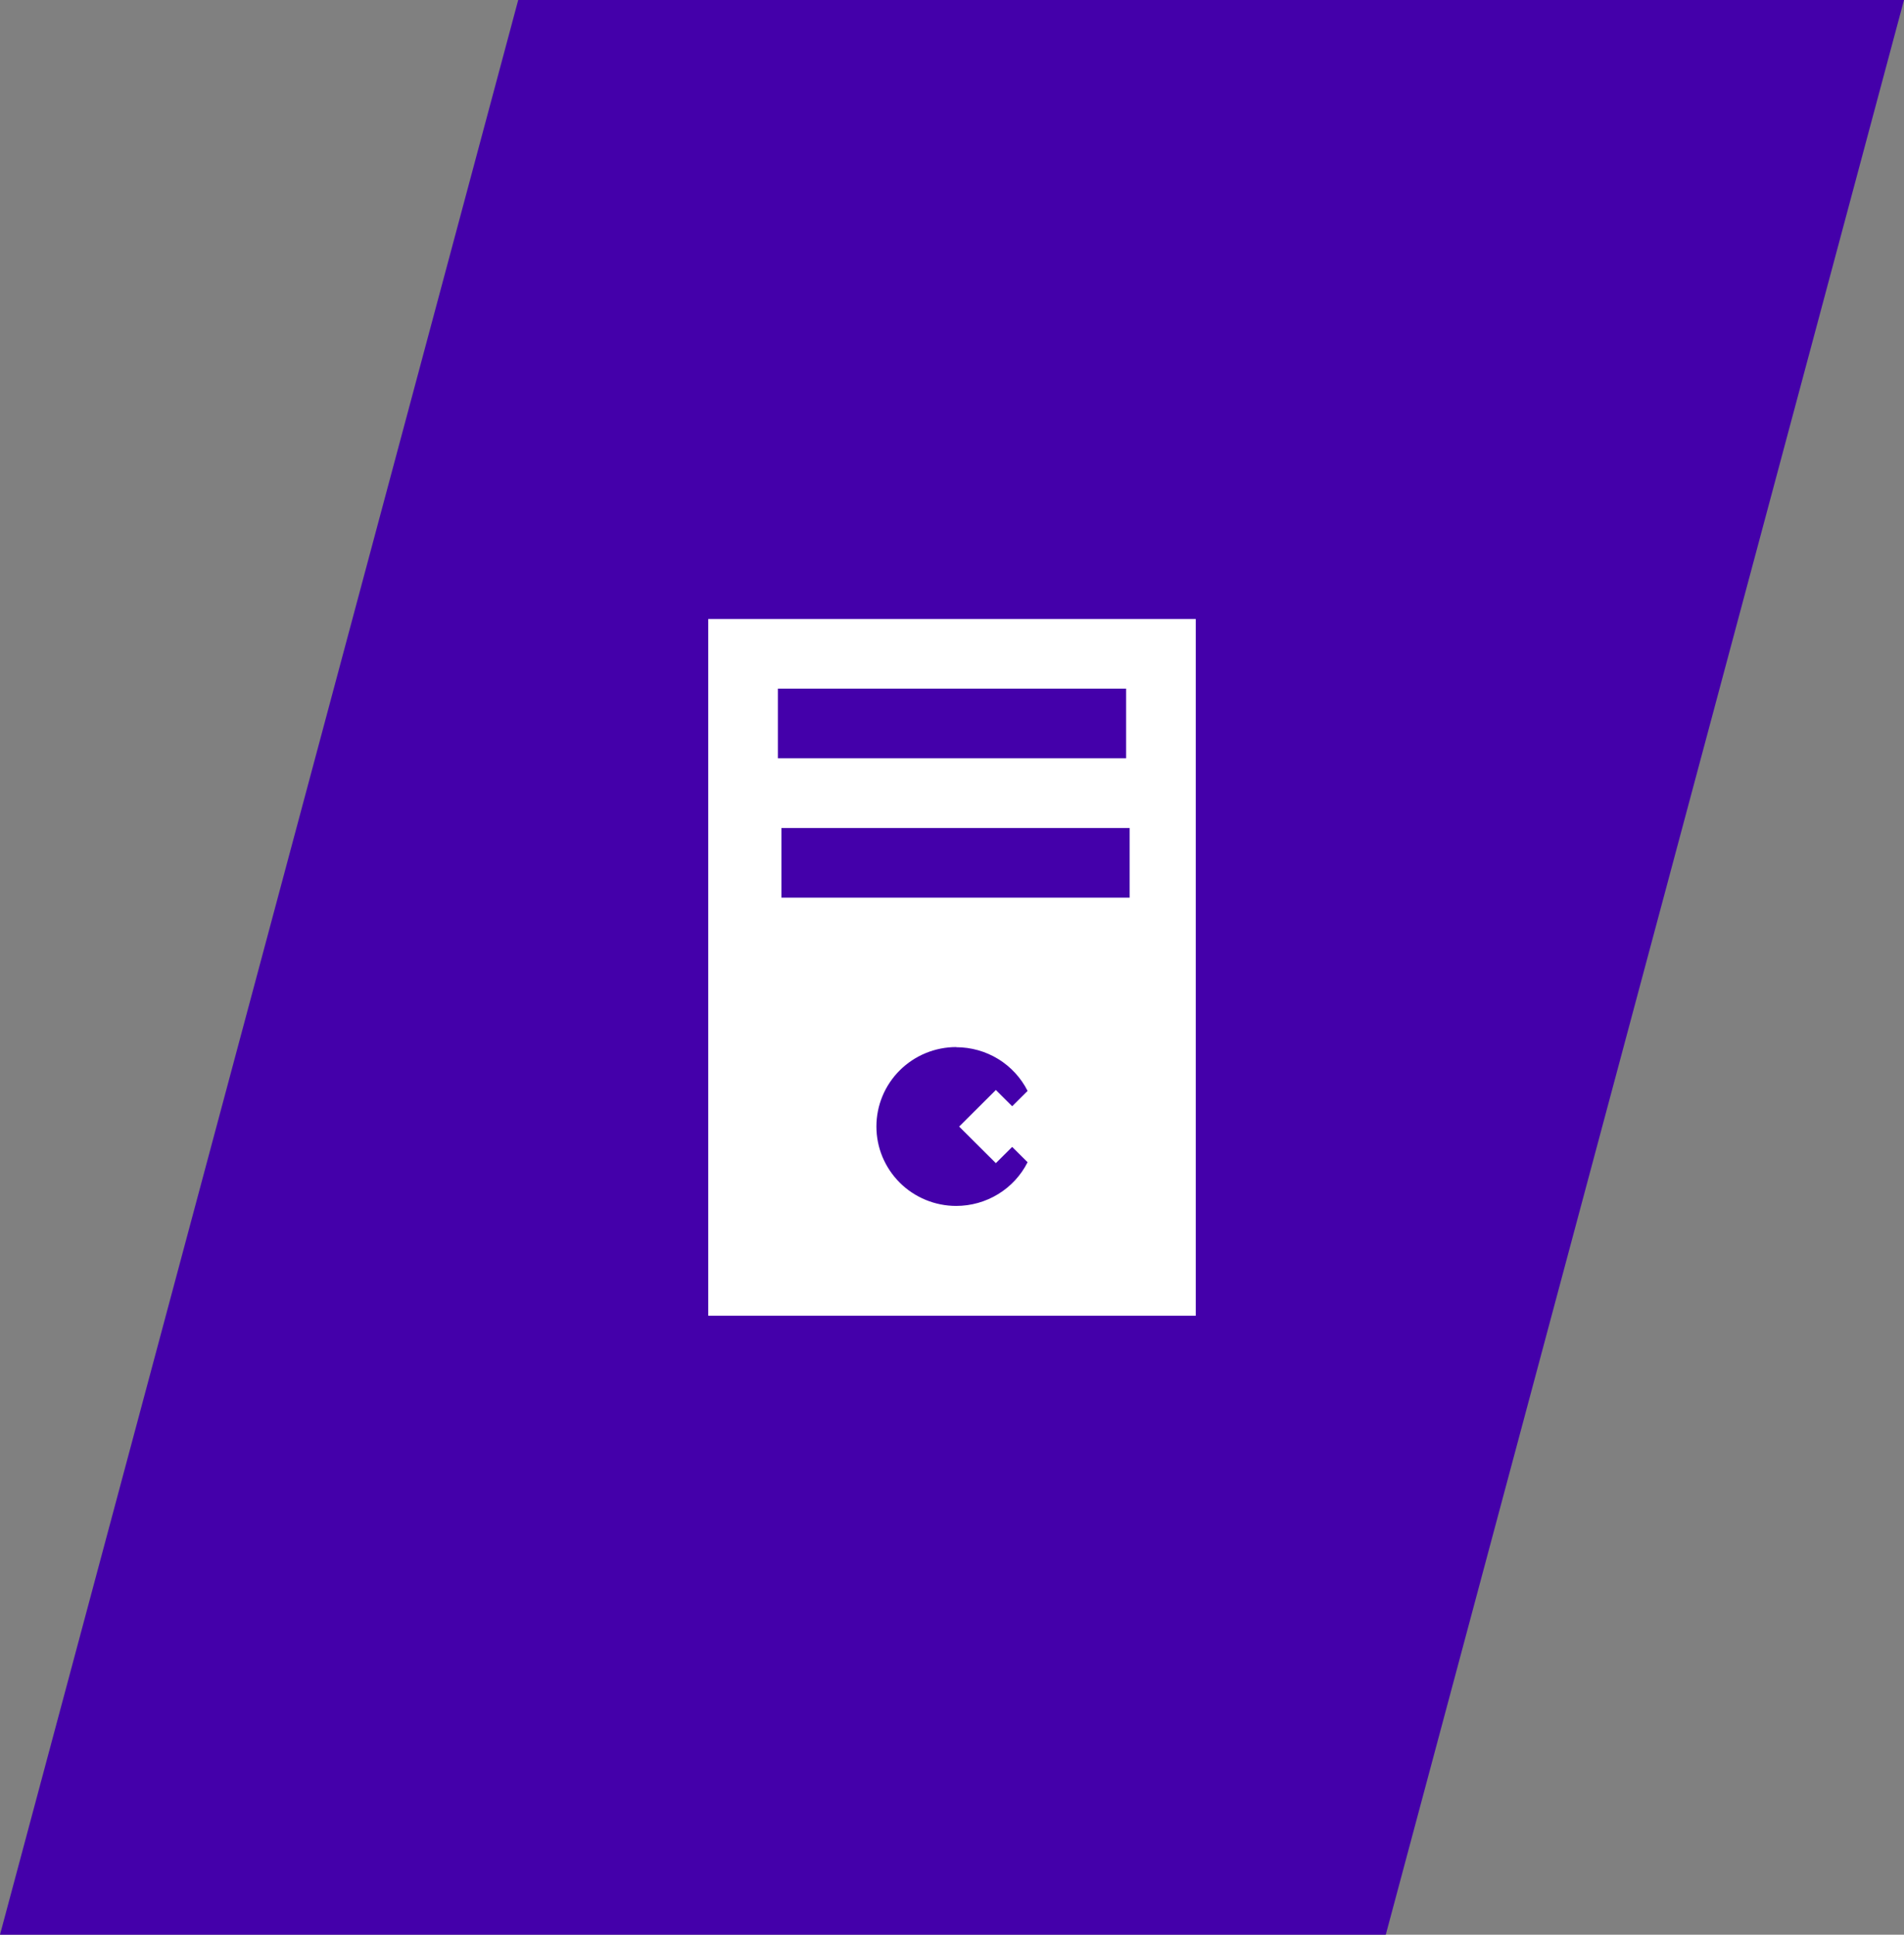 <?xml version="1.0" encoding="UTF-8"?>
<svg id="Vrstva_2" data-name="Vrstva 2" xmlns="http://www.w3.org/2000/svg" viewBox="0 0 252.01 256">
  <rect x="0" y="0" width="252.01" height="256" fill="#808080" stroke="none"/>
  <defs>
    <style>
      .cls-1 {
        fill-rule: evenodd;
      }

      .cls-1, .cls-2 {
        fill: #fff;
      }

      .cls-3 {
        fill: #40a;
      }
    </style>
  </defs>
  <g id="Vrstva_1-2" data-name="Vrstva 1">
    <polygon class="cls-3" points="183.42 256 0 256 68.59 0 252.01 0 183.42 256"/>
    <g id="pc">
      <path class="cls-1" d="M158.27,81.91v92.19h-64.53v-92.19h64.53ZM130.62,132.61h-9.22v9.22h9.22v-9.22ZM149.52,109.56h-46.09v9.22h46.09v-9.22ZM149.05,91.12h-46.09v9.22h46.09v-9.22Z"/>
      <rect class="cls-2" x="115.33" y="128.5" width="22.45" height="17.18"/>
      <path class="cls-3" d="M126.56,138.55c-2.8,0-5.49,1.11-7.47,3.08-1.98,1.97-3.09,4.64-3.09,7.43,0,1.38.27,2.75.8,4.02.53,1.27,1.31,2.43,2.29,3.41.98.98,2.15,1.75,3.43,2.28,1.28.53,2.66.8,4.04.8,1.96,0,3.88-.54,5.55-1.56,1.67-1.02,3.02-2.48,3.9-4.22l-2.04-2.03-2.16,2.15-4.86-4.84,4.86-4.84,2.16,2.15,2.04-2.03c-.88-1.74-2.23-3.2-3.89-4.22-1.67-1.02-3.59-1.56-5.55-1.56h0Z"/>
    </g>
  </g>
</svg>